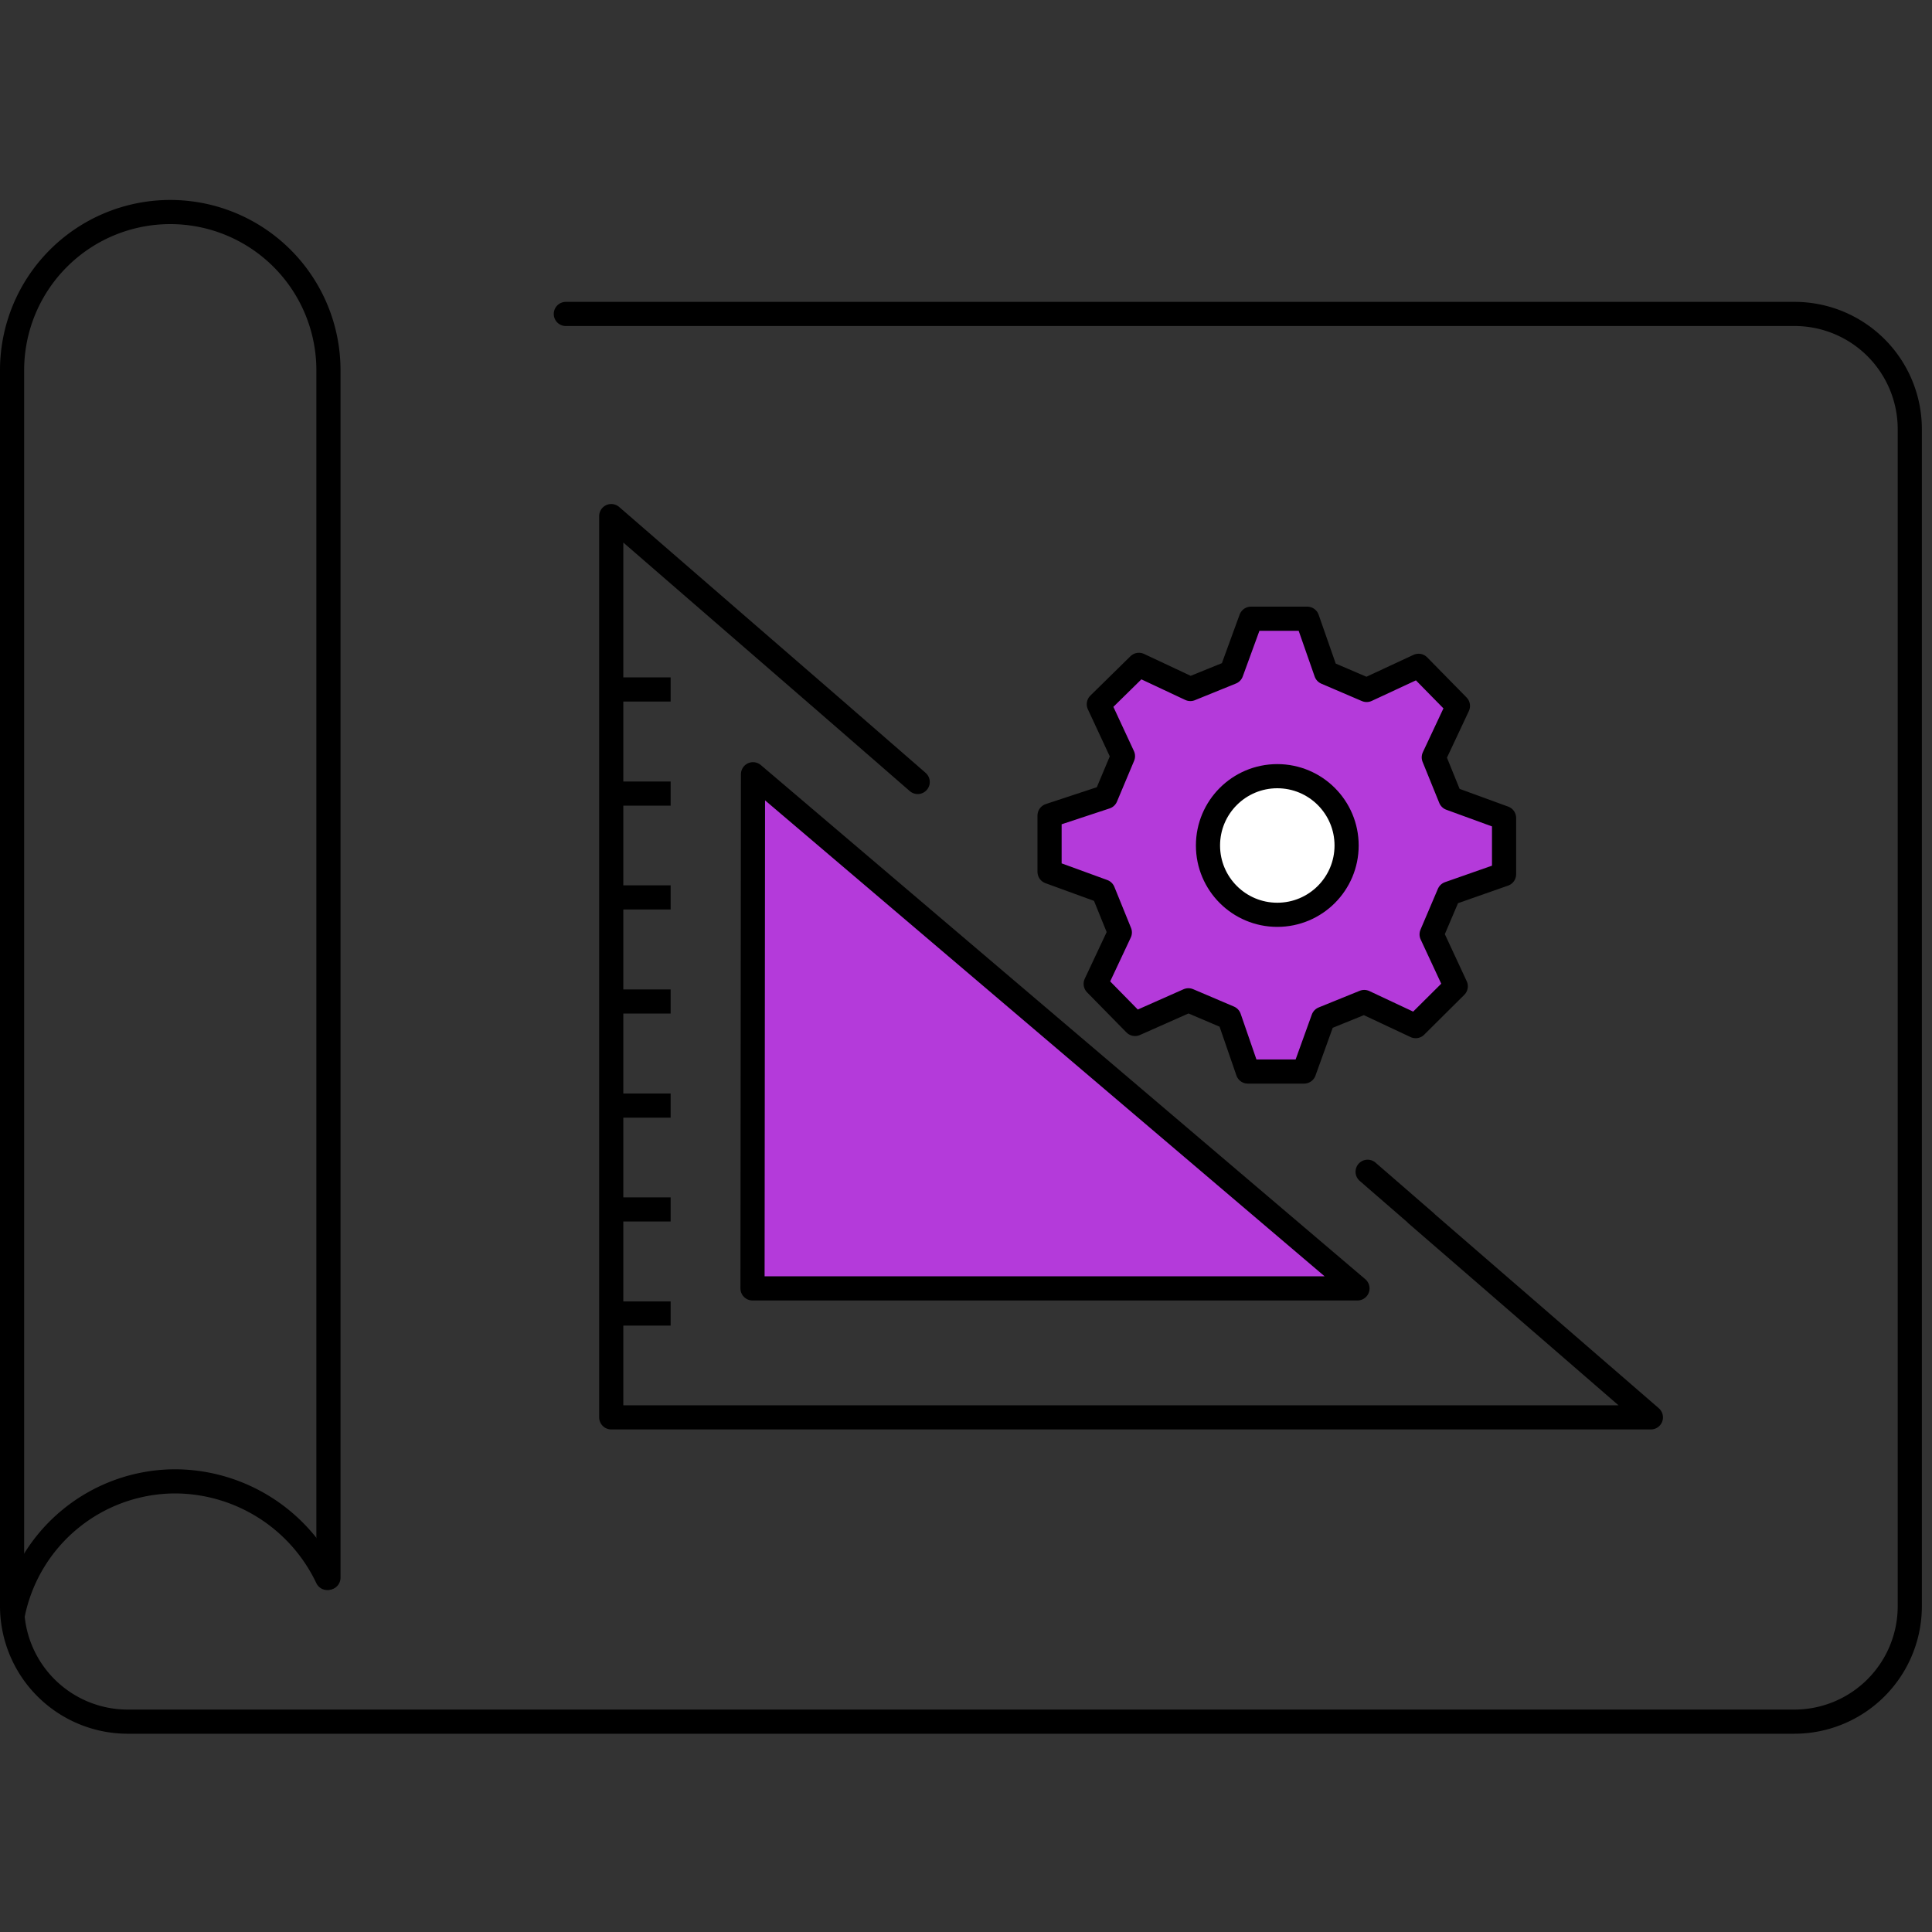 <svg xmlns="http://www.w3.org/2000/svg" viewBox="0 0 80 80"><rect x="0" y="0" width="80" height="80" fill="#333333" stroke="none"/><defs><style>.cls-1,.cls-3{fill:none;}.cls-1,.cls-2,.cls-3,.cls-4{stroke:#000;stroke-linejoin:round;}.cls-1{stroke-linecap:round;}.cls-2{fill:#b43ada;}.cls-4{fill:#fff;}</style></defs><title>Конструкция</title><g id="Constraction"><path class="cls-1" d="M23.43,13H74.32a4.77,4.77,0,0,1,4.76,4.76V66.52a4.78,4.78,0,0,1-4.76,4.77h-69A4.79,4.79,0,0,1,.5,66.52V15.33a6.55,6.55,0,1,1,13.1,0v50"/><path class="cls-1" d="M38,32.38l-3.3-2.87-9.39-8.14,0,37.32H68.36l-9.71-8.41.39.33h0l-2.41-2.09"/><polygon class="cls-2" points="31.18 32.06 31.16 53.35 56.21 53.35 31.18 32.06"/><line class="cls-3" x1="24.9" y1="28.55" x2="27.77" y2="28.55"/><line class="cls-3" x1="24.9" y1="32.86" x2="27.77" y2="32.86"/><line class="cls-3" x1="24.9" y1="37.16" x2="27.77" y2="37.16"/><line class="cls-3" x1="24.9" y1="41.47" x2="27.77" y2="41.47"/><line class="cls-3" x1="24.9" y1="45.78" x2="27.77" y2="45.78"/><line class="cls-3" x1="24.9" y1="50.08" x2="27.77" y2="50.08"/><line class="cls-3" x1="24.9" y1="54.39" x2="27.77" y2="54.39"/><path class="cls-2" d="M58.62,42.49l-2.13-1-1.7.69L54,44.37l-2.33,0-.77-2.23-1.69-.72L47,42.4l-1.63-1.66,1-2.13-.69-1.7-2.22-.81,0-2.33L45.79,33l.71-1.69-1-2.15,1.66-1.63,2.13,1,1.7-.69.81-2.22,2.33,0,.78,2.23,1.68.72,2.15-1,1.63,1.66-1,2.13.69,1.7,2.22.81v2.33L60,37l-.72,1.69,1,2.15Z"/><circle class="cls-4" cx="52.89" cy="35.01" r="2.87"/><path class="cls-1" d="M.53,66.86a6.87,6.87,0,0,1,6.72-5.52,7,7,0,0,1,6.3,4"/></g></svg>